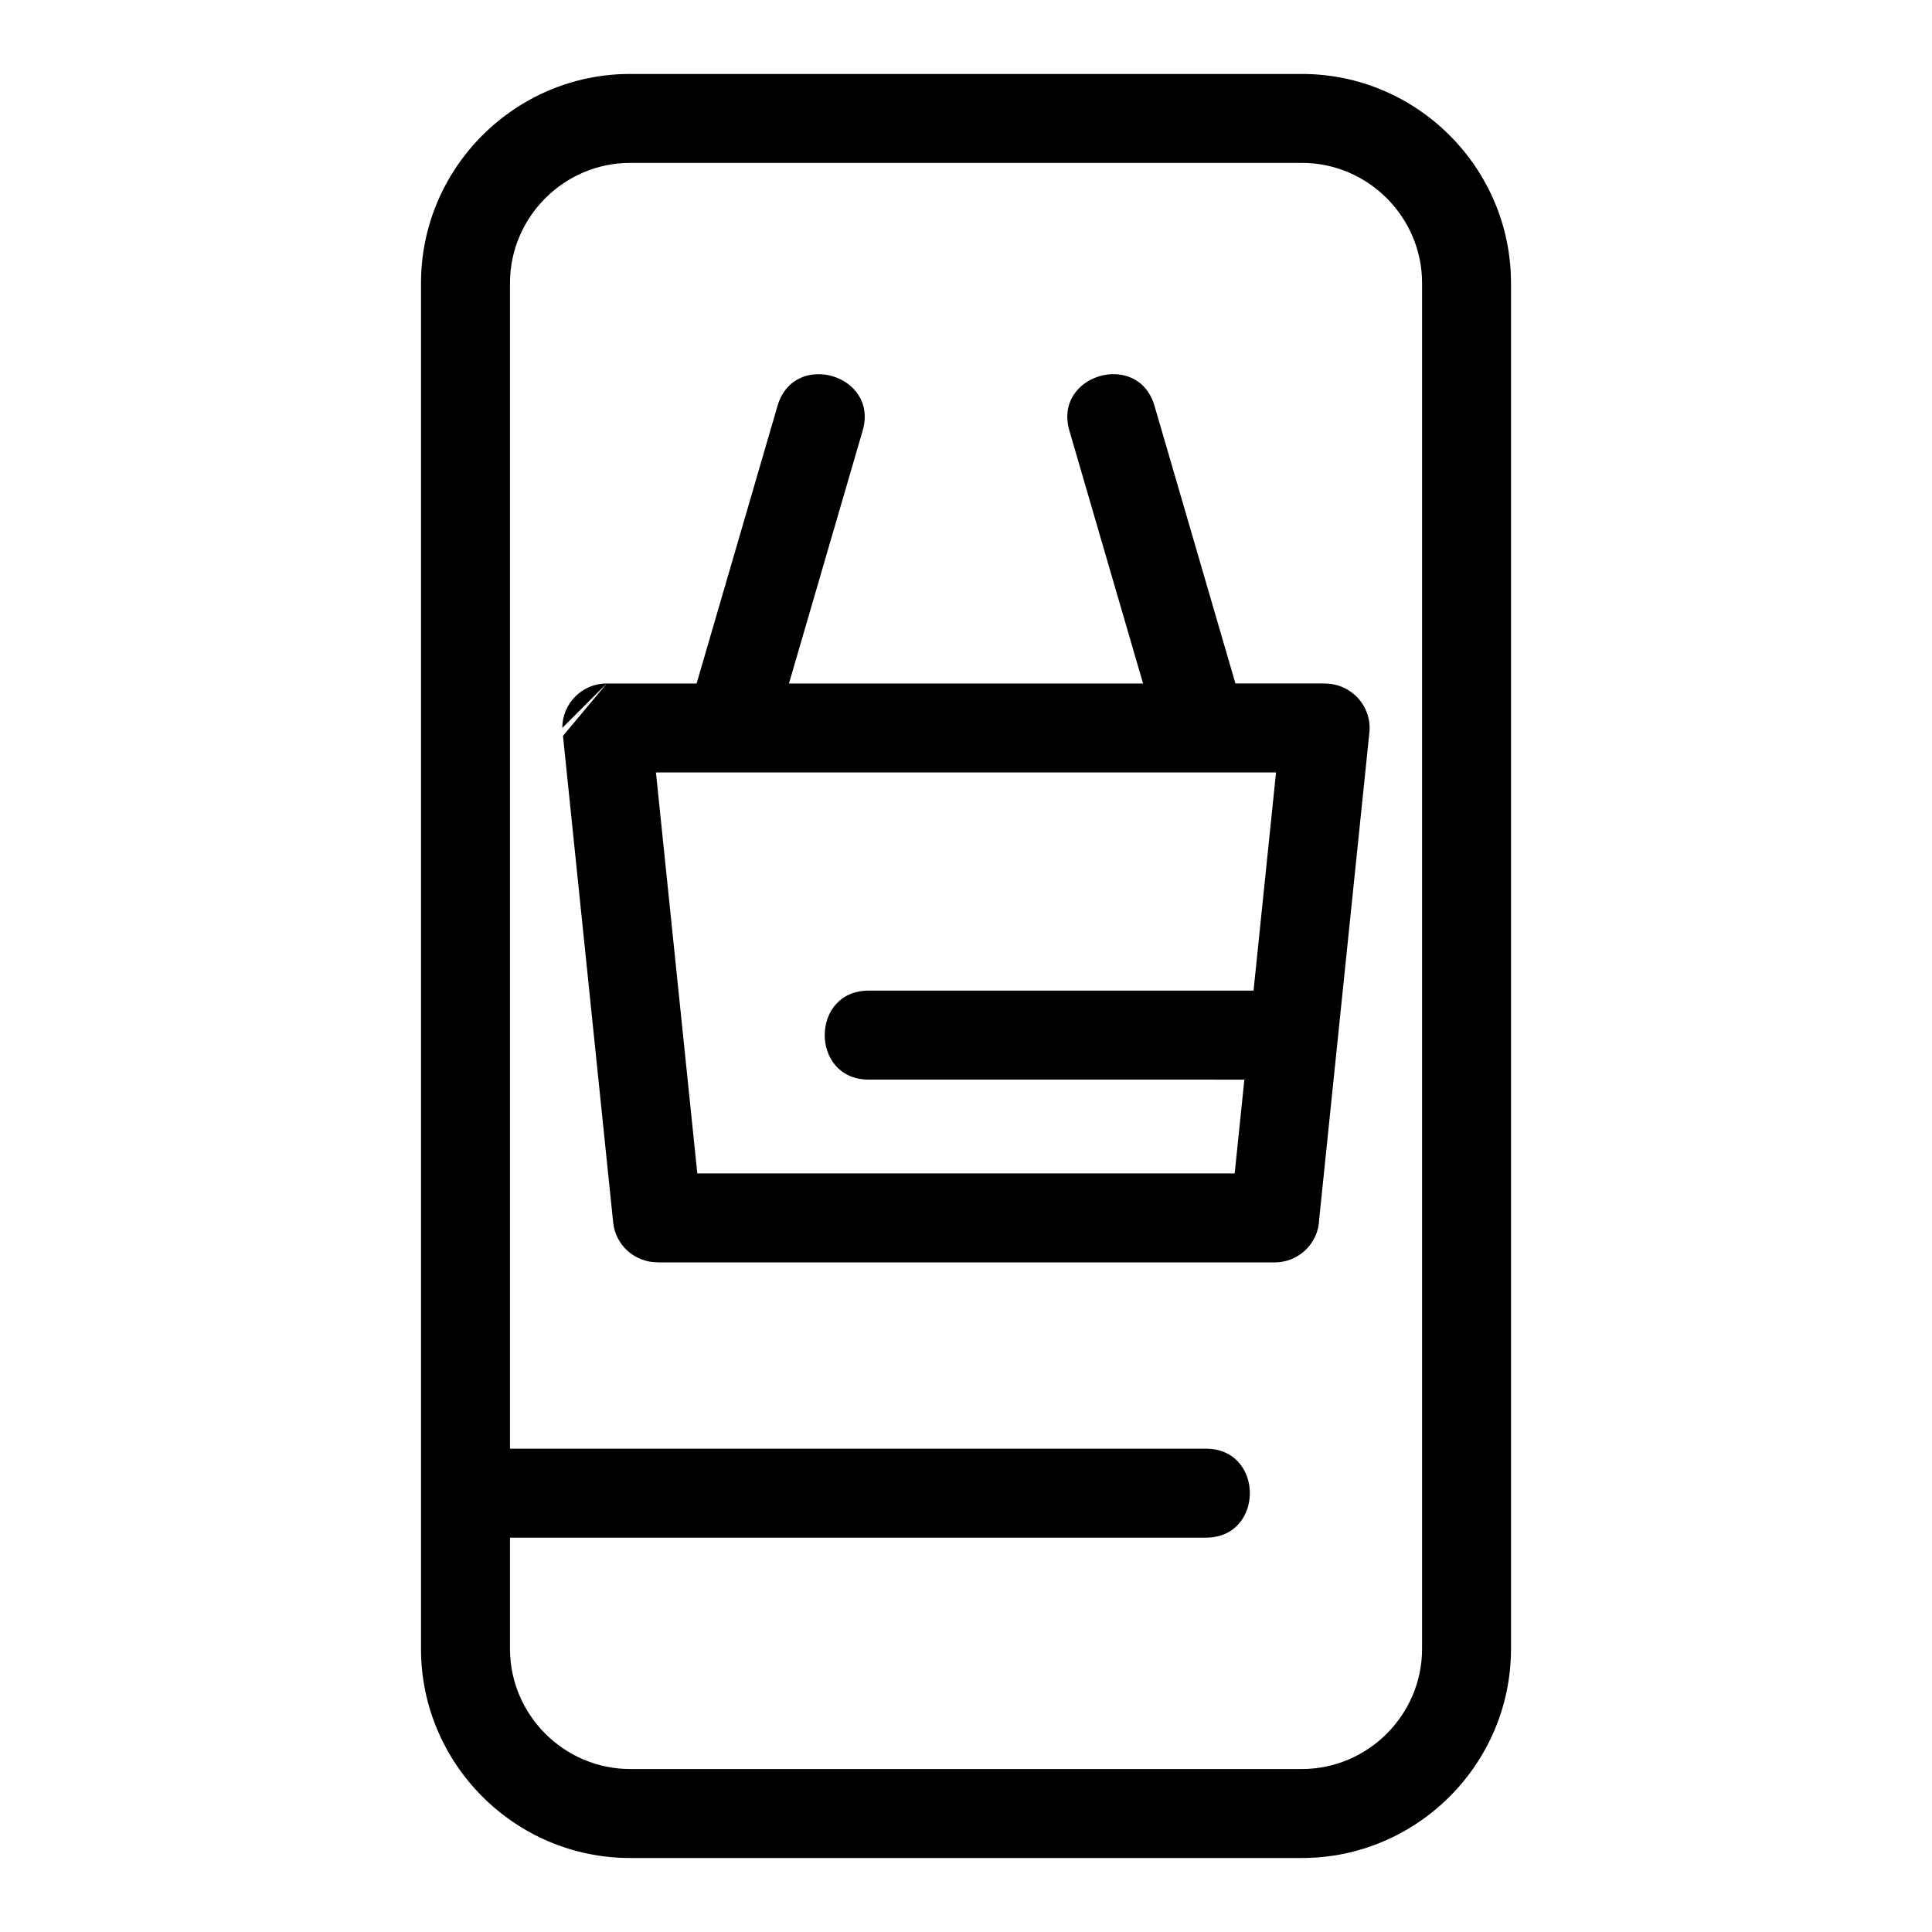 <?xml version="1.0" encoding="UTF-8"?>
<!-- The Best Svg Icon site in the world: iconSvg.co, Visit us! https://iconsvg.co -->
<svg fill="#000000" width="800px" height="800px" version="1.1" viewBox="144 144 512 512" xmlns="http://www.w3.org/2000/svg">
 <path d="m310.98 163.6h178.04c30.504 0 55.41 24.91 55.41 55.41v361.97c0 30.504-24.91 55.41-55.41 55.41h-178.04c-30.504 0-55.41-24.91-55.41-55.41v-361.97c0-30.504 24.91-55.41 55.41-55.41zm116.41 94.488c-4.301-14.852 18.25-21.398 22.566-6.539l21.445 73.578h23.809v0.031c6.926 0.02 12.406 6.039 11.691 12.953l-13.305 129.01c-0.184 6.344-5.391 11.43-11.781 11.43h-163.62v-0.031c-5.961 0.008-11.078-4.504-11.699-10.562l-13.301-128.95 11.605-13.875h23.809l21.445-73.578c4.32-14.863 26.879-8.301 22.566 6.539l-19.535 67.039h93.84l-19.535-67.039zm-53.188 172.02c-15.523 0-15.523-23.582 0-23.582h102l5.961-57.828h-164.33l10.961 106.27h142.41l2.566-24.855zm-81.188-93.199c0-6.512 5.277-11.789 11.789-11.789zm-13.863 191.01h184.43c15.523 0 15.523 23.574 0 23.574h-184.43v29.48c0 17.484 14.352 31.836 31.836 31.836h178.04c17.484 0 31.836-14.352 31.836-31.836v-361.97c0-17.484-14.352-31.836-31.836-31.836h-178.04c-17.484 0-31.836 14.352-31.836 31.836z"/>
</svg>